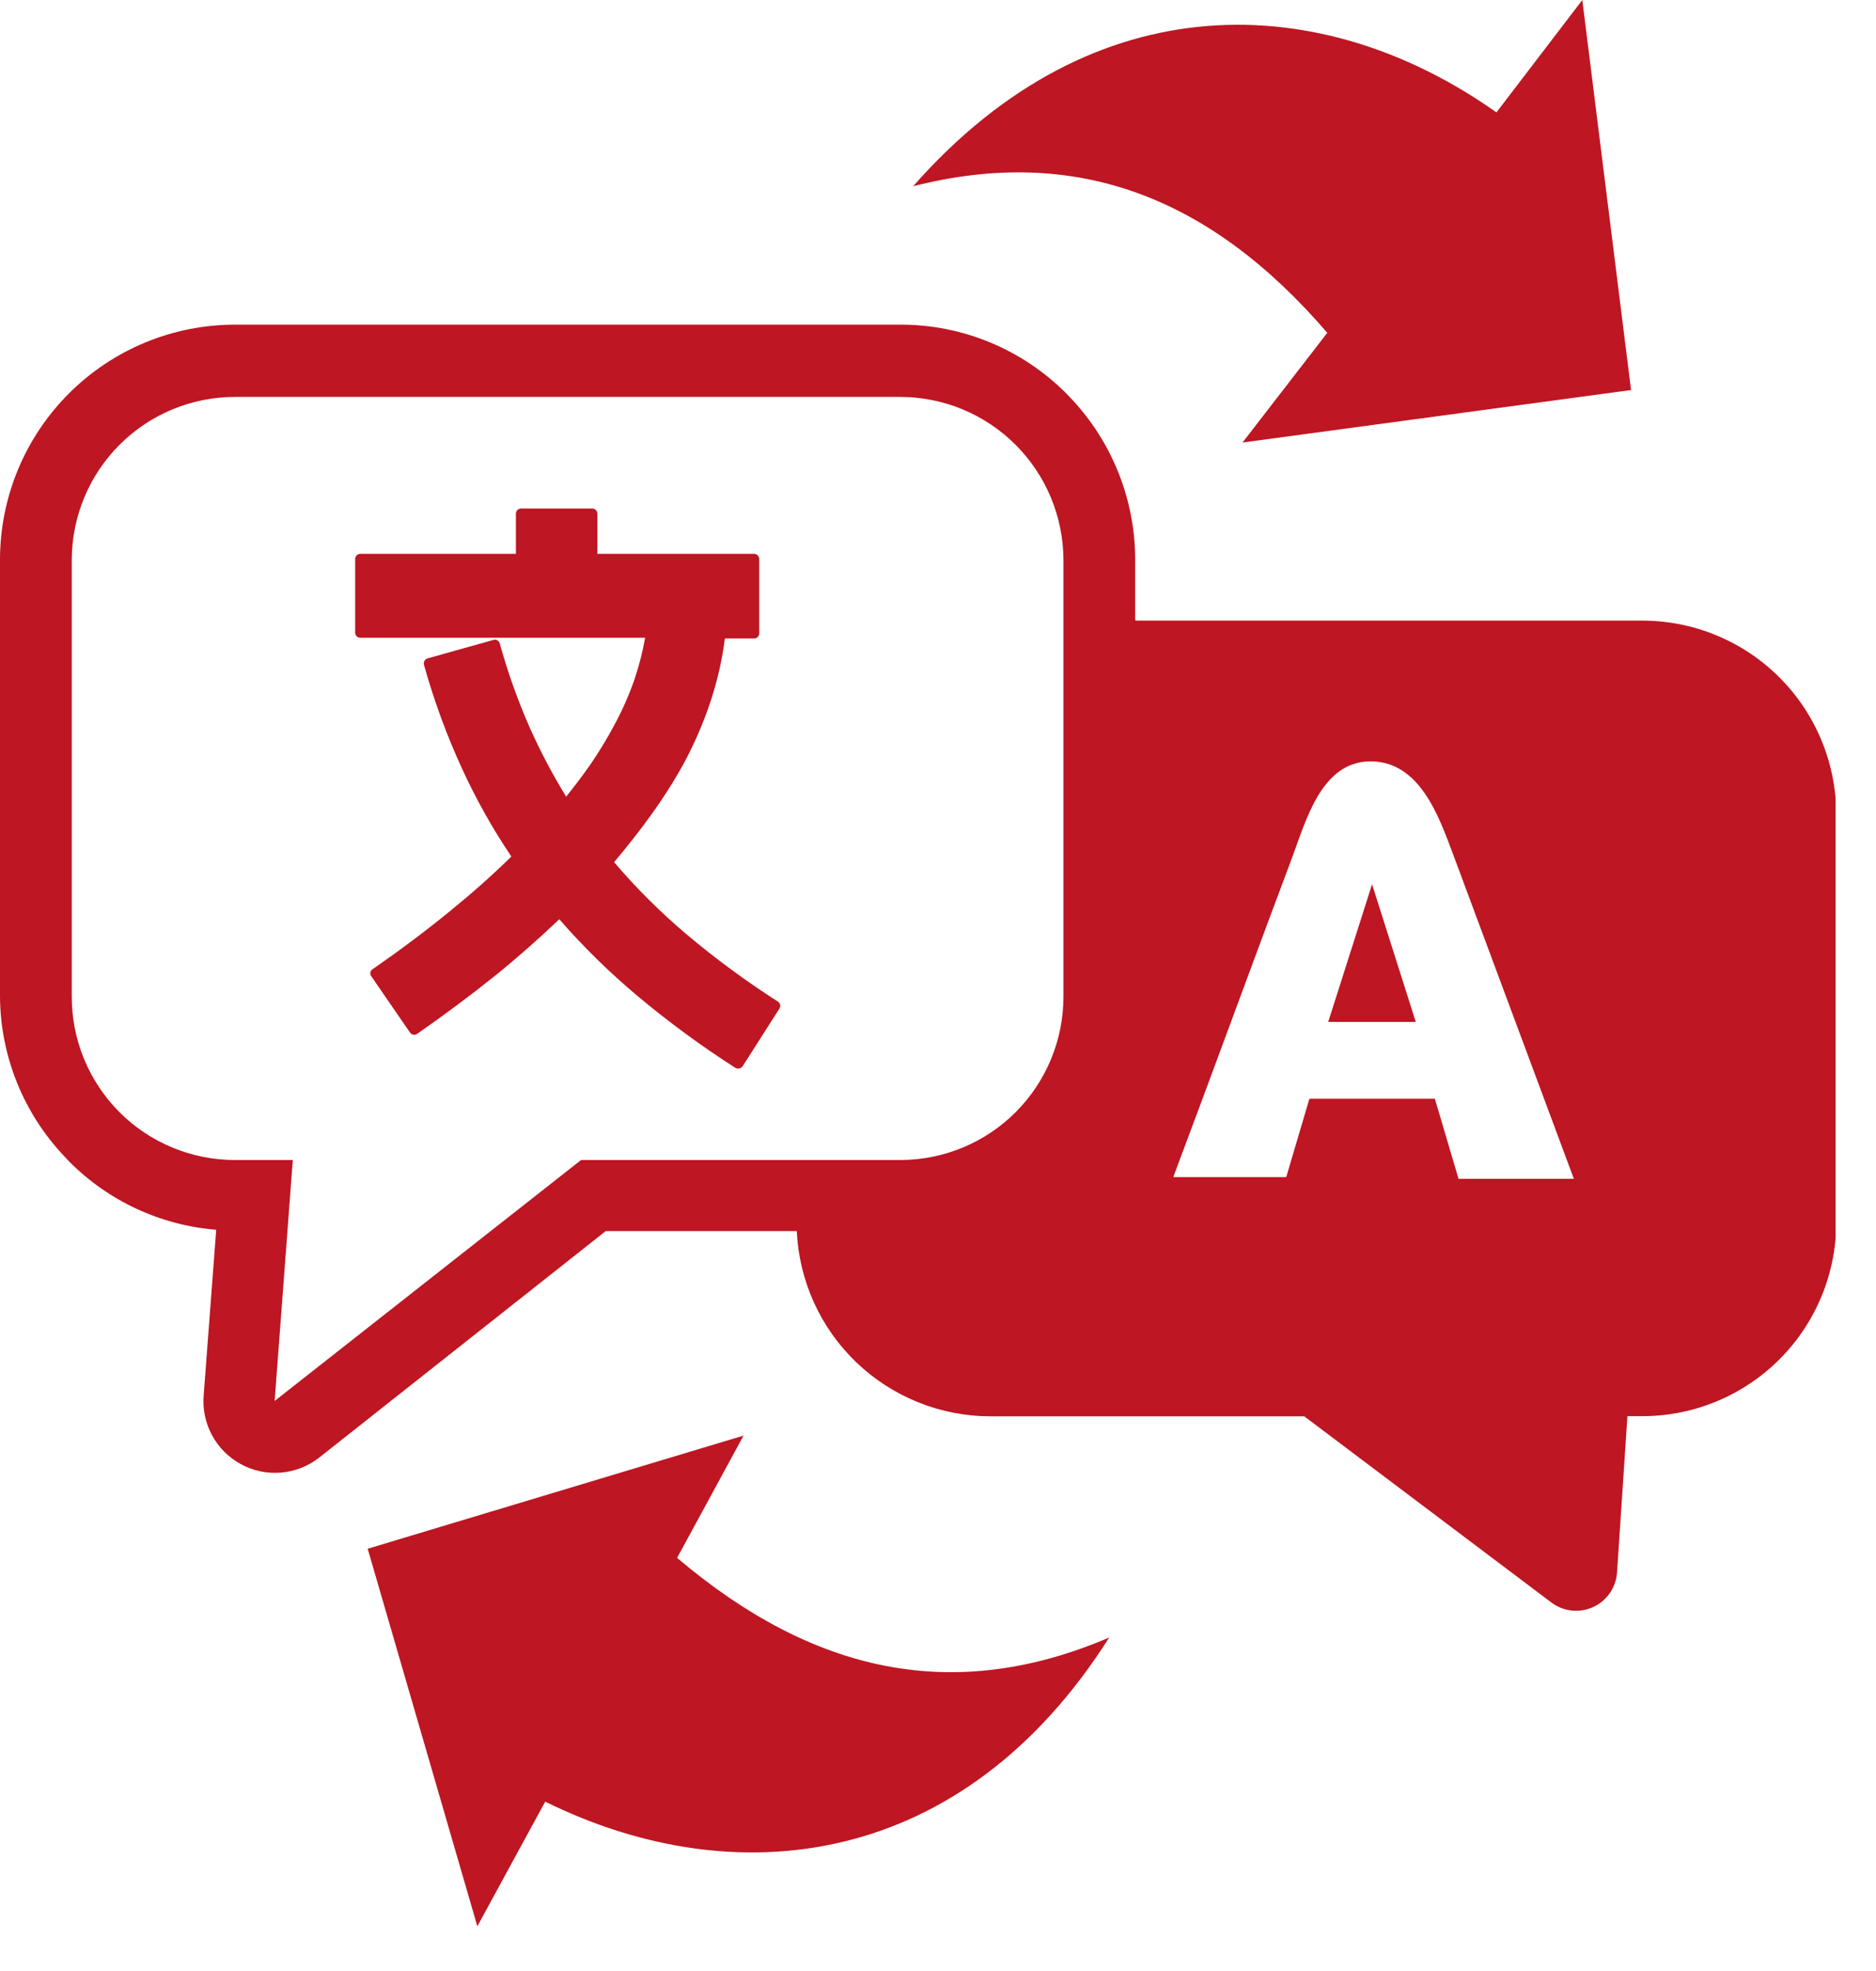 <svg xmlns="http://www.w3.org/2000/svg" width="40" height="42" viewBox="0 0 40 42" fill="none"><g clip-path="url(#clip0_5689_342)"><path fill-rule="evenodd" clip-rule="evenodd" d="M7.837 33.003L15.854 30.591L14.437 33.197C17.34 35.655 20.33 36.313 23.65 34.894C20.523 39.828 15.683 40.395 11.625 38.391L10.178 41.047L7.84 33.003H7.837ZM7.683 11.802H11V10.947C11 10.917 11.011 10.889 11.032 10.868C11.053 10.848 11.081 10.836 11.11 10.836H12.627C12.656 10.836 12.684 10.848 12.705 10.868C12.725 10.889 12.737 10.917 12.737 10.947V11.802H16.077C16.107 11.802 16.135 11.813 16.155 11.834C16.176 11.855 16.188 11.883 16.188 11.912V13.498C16.188 13.513 16.185 13.527 16.179 13.54C16.174 13.553 16.165 13.565 16.155 13.575C16.145 13.585 16.133 13.593 16.119 13.598C16.106 13.603 16.092 13.606 16.077 13.605H15.456C15.398 14.059 15.296 14.507 15.152 14.942C14.999 15.403 14.805 15.85 14.574 16.278C14.365 16.655 14.133 17.02 13.879 17.37C13.639 17.704 13.375 18.038 13.094 18.372C13.567 18.927 14.085 19.442 14.641 19.912C15.257 20.43 15.907 20.908 16.585 21.342C16.597 21.349 16.608 21.359 16.616 21.371C16.625 21.383 16.631 21.396 16.634 21.41C16.637 21.424 16.637 21.438 16.634 21.453C16.632 21.467 16.626 21.48 16.619 21.492L15.834 22.721C15.817 22.745 15.791 22.762 15.763 22.768C15.735 22.774 15.705 22.769 15.68 22.755C14.953 22.29 14.257 21.779 13.595 21.225C12.997 20.724 12.438 20.177 11.925 19.588C11.494 19.999 11.04 20.4 10.566 20.784C10.028 21.215 9.467 21.632 8.895 22.03C8.884 22.038 8.87 22.044 8.856 22.047C8.842 22.05 8.827 22.051 8.813 22.048C8.799 22.046 8.785 22.041 8.773 22.033C8.761 22.025 8.75 22.015 8.742 22.003L7.917 20.804C7.908 20.793 7.902 20.779 7.898 20.765C7.895 20.752 7.895 20.737 7.897 20.723C7.9 20.709 7.905 20.695 7.913 20.683C7.921 20.672 7.931 20.661 7.943 20.654C8.508 20.263 9.059 19.852 9.584 19.424C10.048 19.047 10.492 18.656 10.903 18.252C10.502 17.657 10.15 17.03 9.851 16.378C9.522 15.662 9.251 14.922 9.039 14.163C9.033 14.135 9.037 14.106 9.051 14.081C9.066 14.057 9.089 14.038 9.116 14.03L10.522 13.636C10.536 13.632 10.551 13.63 10.565 13.632C10.579 13.634 10.593 13.638 10.605 13.646C10.618 13.653 10.629 13.662 10.637 13.674C10.646 13.685 10.652 13.698 10.656 13.712C10.826 14.326 11.04 14.927 11.297 15.509C11.523 16.015 11.782 16.505 12.072 16.976C12.256 16.745 12.43 16.518 12.59 16.288C12.75 16.057 12.944 15.74 13.094 15.459C13.264 15.148 13.408 14.822 13.525 14.487C13.624 14.194 13.701 13.893 13.756 13.589H7.683C7.669 13.589 7.654 13.587 7.641 13.582C7.628 13.576 7.615 13.569 7.605 13.559C7.595 13.549 7.587 13.537 7.581 13.524C7.576 13.51 7.573 13.496 7.573 13.482V11.912C7.573 11.883 7.584 11.855 7.605 11.834C7.626 11.813 7.654 11.802 7.683 11.802ZM24.218 13.225H35.034C36.126 13.229 37.171 13.665 37.943 14.437C38.714 15.209 39.149 16.255 39.153 17.347V26.055C39.149 27.147 38.714 28.193 37.943 28.965C37.171 29.737 36.126 30.173 35.034 30.177H34.7L34.48 33.481C34.474 33.641 34.424 33.795 34.337 33.929C34.249 34.063 34.126 34.17 33.982 34.239C33.838 34.307 33.678 34.335 33.518 34.319C33.359 34.304 33.208 34.245 33.08 34.149L27.809 30.18H21.105C20.043 30.176 19.023 29.764 18.257 29.029C17.491 28.294 17.037 27.293 16.989 26.232H12.917L6.798 31.066C6.563 31.247 6.281 31.356 5.986 31.38C5.69 31.404 5.394 31.341 5.134 31.199C4.874 31.057 4.66 30.843 4.52 30.582C4.379 30.321 4.318 30.025 4.343 29.73L4.61 26.205C3.426 26.11 2.314 25.595 1.476 24.752L1.383 24.652C0.502 23.73 0.007 22.506 0 21.232L0 11.928C0 10.6 0.528 9.325 1.468 8.386C2.407 7.446 3.682 6.918 5.011 6.918H19.204C19.86 6.918 20.51 7.047 21.116 7.299C21.722 7.551 22.272 7.919 22.735 8.384L22.828 8.481C23.708 9.408 24.201 10.637 24.204 11.915V13.211L24.218 13.225ZM34.804 8.308L26.493 9.43L28.3 7.092C25.821 4.209 22.955 3.083 19.471 3.968C23.333 -0.421 28.203 -0.224 31.907 2.395L33.738 0L34.777 8.308H34.804ZM30.591 23.413H27.919L27.425 25.083H25.016C25.818 22.955 26.747 20.407 27.552 18.269C27.842 17.5 28.173 16.224 29.222 16.224C30.271 16.224 30.678 17.393 30.982 18.202L33.558 25.12H31.099L30.591 23.403V23.413ZM30.187 21.776L29.255 18.843L28.32 21.776H30.187ZM5.011 8.458H19.204C20.123 8.461 21.004 8.828 21.654 9.478C22.304 10.128 22.671 11.009 22.675 11.928V21.232C22.676 22.154 22.312 23.04 21.661 23.694C21.01 24.348 20.127 24.716 19.204 24.719H12.389L5.856 29.853L6.243 24.719H5.011C4.553 24.719 4.099 24.629 3.677 24.454C3.254 24.279 2.869 24.022 2.546 23.698C2.223 23.374 1.966 22.989 1.792 22.566C1.618 22.143 1.529 21.689 1.53 21.232V11.928C1.533 11.007 1.9 10.124 2.553 9.474C3.205 8.823 4.089 8.458 5.011 8.458Z" fill="#BE1622"></path></g><defs><clipPath id="clip0_5689_342"><rect width="39.139" height="41.047" fill="white"></rect></clipPath></defs></svg>